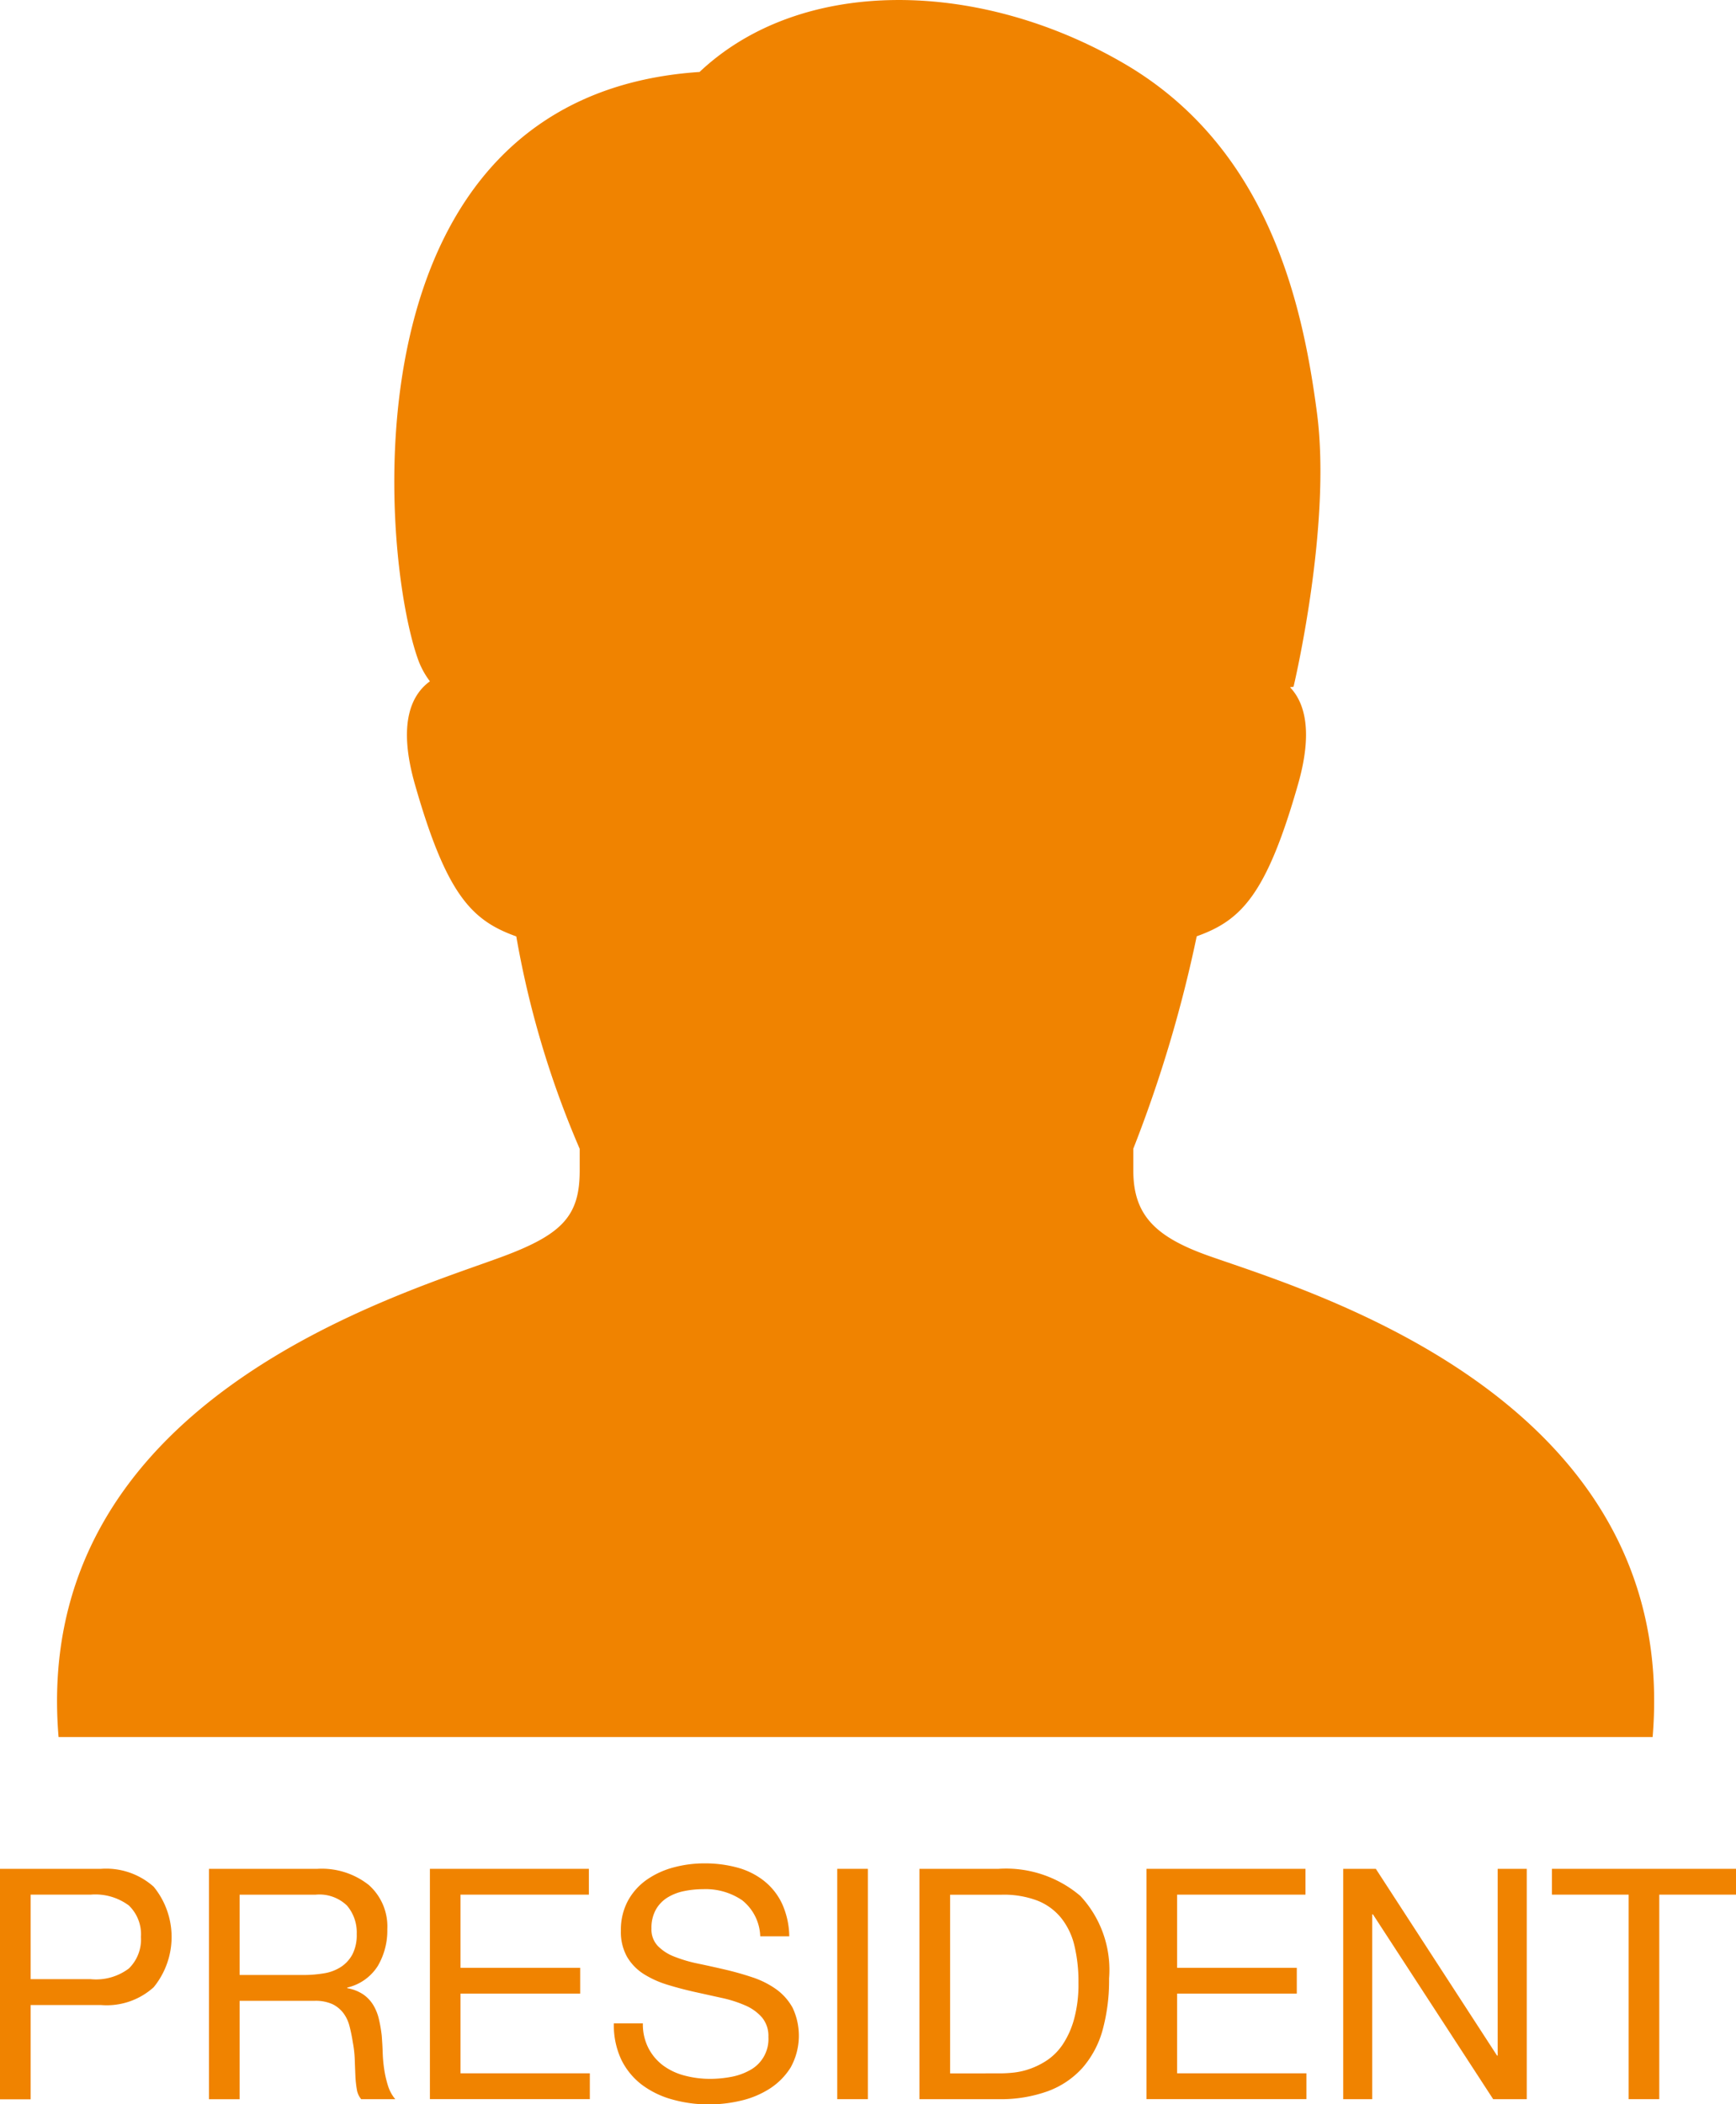 <svg xmlns="http://www.w3.org/2000/svg" viewBox="0 0 69.98 84.801"><defs><style>.cls-1{fill:#f08300;}</style></defs><title>icon_o_president</title><g id="レイヤー_2" data-name="レイヤー 2"><g id="コンテンツ"><path class="cls-1" d="M2.361,70H66.619c1.134-13.584-13.682-17.906-17.865-19.381-2.175-.766-3.069-1.646-3.069-3.447v-.882a53.287,53.287,0,0,0,2.556-8.559c1.789-.639,2.81-1.66,4.086-6.131.615-2.156.253-3.3-.325-3.905l.142-.02s1.545-6.466.945-11.031c-.573-4.369-1.942-10.678-7.766-14.077S32.323-.988,28.2,2.9c-14.563.97-12.851,19.668-11.318,23.756a3.35,3.35,0,0,0,.448.8c-.725.526-1.315,1.663-.605,4.149,1.276,4.471,2.3,5.492,4.087,6.131a38.069,38.069,0,0,0,2.556,8.559v.882c0,1.8-.68,2.553-3.07,3.447C16.14,52.174,1.226,56.416,2.361,70Z"/><path class="cls-1" d="M4.07,75.311a2.881,2.881,0,0,1,2.125.721,3.2,3.2,0,0,1,0,4.05A2.826,2.826,0,0,1,4.07,80.8H1.236v3.8H0V75.311Zm-.416,4.446a2.2,2.2,0,0,0,1.539-.429,1.629,1.629,0,0,0,.488-1.274,1.607,1.607,0,0,0-.488-1.267,2.267,2.267,0,0,0-1.539-.436H1.236v3.406Z"/><path class="cls-1" d="M12.793,75.311a3.056,3.056,0,0,1,2.072.65,2.233,2.233,0,0,1,.748,1.781,2.815,2.815,0,0,1-.383,1.482A1.977,1.977,0,0,1,14,80.095v.026a1.665,1.665,0,0,1,.656.26,1.435,1.435,0,0,1,.4.435,1.954,1.954,0,0,1,.221.566,5.572,5.572,0,0,1,.111.65c.018.226.031.455.039.689a5.692,5.692,0,0,0,.064.689,4.34,4.34,0,0,0,.15.644,1.563,1.563,0,0,0,.293.54H14.561a.789.789,0,0,1-.176-.39,4.364,4.364,0,0,1-.059-.552c-.008-.2-.018-.423-.025-.657a4.73,4.73,0,0,0-.078-.689c-.035-.225-.078-.44-.131-.643a1.479,1.479,0,0,0-.246-.533,1.229,1.229,0,0,0-.441-.364,1.651,1.651,0,0,0-.729-.136H9.66v3.965H8.424V75.311Zm.26,4.212a1.771,1.771,0,0,0,.682-.253,1.386,1.386,0,0,0,.469-.507,1.7,1.7,0,0,0,.176-.825,1.667,1.667,0,0,0-.391-1.144,1.6,1.6,0,0,0-1.26-.442H9.66v3.237h2.574A4.962,4.962,0,0,0,13.053,79.523Z"/><path class="cls-1" d="M23.738,75.311v1.04H18.564V79.3h4.824v1.04H18.564v3.211h5.213v1.04H17.33V75.311Z"/><path class="cls-1" d="M29.92,76.579a2.614,2.614,0,0,0-1.578-.448,3.787,3.787,0,0,0-.768.078,2.036,2.036,0,0,0-.67.26,1.363,1.363,0,0,0-.467.488,1.506,1.506,0,0,0-.176.76.964.964,0,0,0,.254.7,1.854,1.854,0,0,0,.676.435,5.635,5.635,0,0,0,.955.28q.533.111,1.086.24t1.084.306a3.613,3.613,0,0,1,.957.474,2.273,2.273,0,0,1,.676.754,2.64,2.64,0,0,1-.078,2.411,2.734,2.734,0,0,1-.852.858,3.706,3.706,0,0,1-1.164.481,5.647,5.647,0,0,1-1.279.149,5.433,5.433,0,0,1-1.477-.2,3.652,3.652,0,0,1-1.223-.592A2.83,2.83,0,0,1,25.045,83a3.27,3.27,0,0,1-.3-1.462h1.17a2.088,2.088,0,0,0,.229,1.007,2.041,2.041,0,0,0,.6.7,2.517,2.517,0,0,0,.863.4,3.979,3.979,0,0,0,1.016.13,4.616,4.616,0,0,0,.838-.078,2.461,2.461,0,0,0,.76-.267,1.422,1.422,0,0,0,.754-1.345,1.161,1.161,0,0,0-.254-.78,1.859,1.859,0,0,0-.676-.488,4.953,4.953,0,0,0-.955-.305L28,80.271c-.367-.082-.73-.177-1.084-.286a3.965,3.965,0,0,1-.957-.429,2.065,2.065,0,0,1-.676-.689,2.039,2.039,0,0,1-.254-1.059,2.452,2.452,0,0,1,.287-1.216,2.485,2.485,0,0,1,.76-.845,3.415,3.415,0,0,1,1.08-.494,4.76,4.76,0,0,1,1.24-.162,4.961,4.961,0,0,1,1.326.169,2.992,2.992,0,0,1,1.072.533,2.565,2.565,0,0,1,.729.917,3.276,3.276,0,0,1,.293,1.32h-1.17A1.936,1.936,0,0,0,29.92,76.579Z"/><path class="cls-1" d="M34.984,75.311v9.282H33.75V75.311Z"/><path class="cls-1" d="M40.25,75.311a4.625,4.625,0,0,1,3.3,1.092,4.372,4.372,0,0,1,1.158,3.328,7.569,7.569,0,0,1-.26,2.073,3.889,3.889,0,0,1-.807,1.521,3.5,3.5,0,0,1-1.391.943,5.572,5.572,0,0,1-2,.325H37.064V75.311Zm.1,8.242a5.136,5.136,0,0,0,.52-.032,2.9,2.9,0,0,0,.664-.156,3.075,3.075,0,0,0,.7-.357,2.359,2.359,0,0,0,.617-.637,3.521,3.521,0,0,0,.447-1.008,5.293,5.293,0,0,0,.176-1.463,6.162,6.162,0,0,0-.162-1.488,2.829,2.829,0,0,0-.533-1.118,2.333,2.333,0,0,0-.955-.7,3.807,3.807,0,0,0-1.443-.24H38.3v7.2Z"/><path class="cls-1" d="M52.625,75.311v1.04H47.451V79.3h4.824v1.04H47.451v3.211h5.213v1.04H46.217V75.311Z"/><path class="cls-1" d="M55.461,75.311l4.887,7.527h.025V75.311h1.172v9.282H60.191l-4.848-7.449h-.027v7.449h-1.17V75.311Z"/><path class="cls-1" d="M62.559,76.351v-1.04H69.98v1.04H66.887v8.242H65.652V76.351Z"/></g></g></svg>